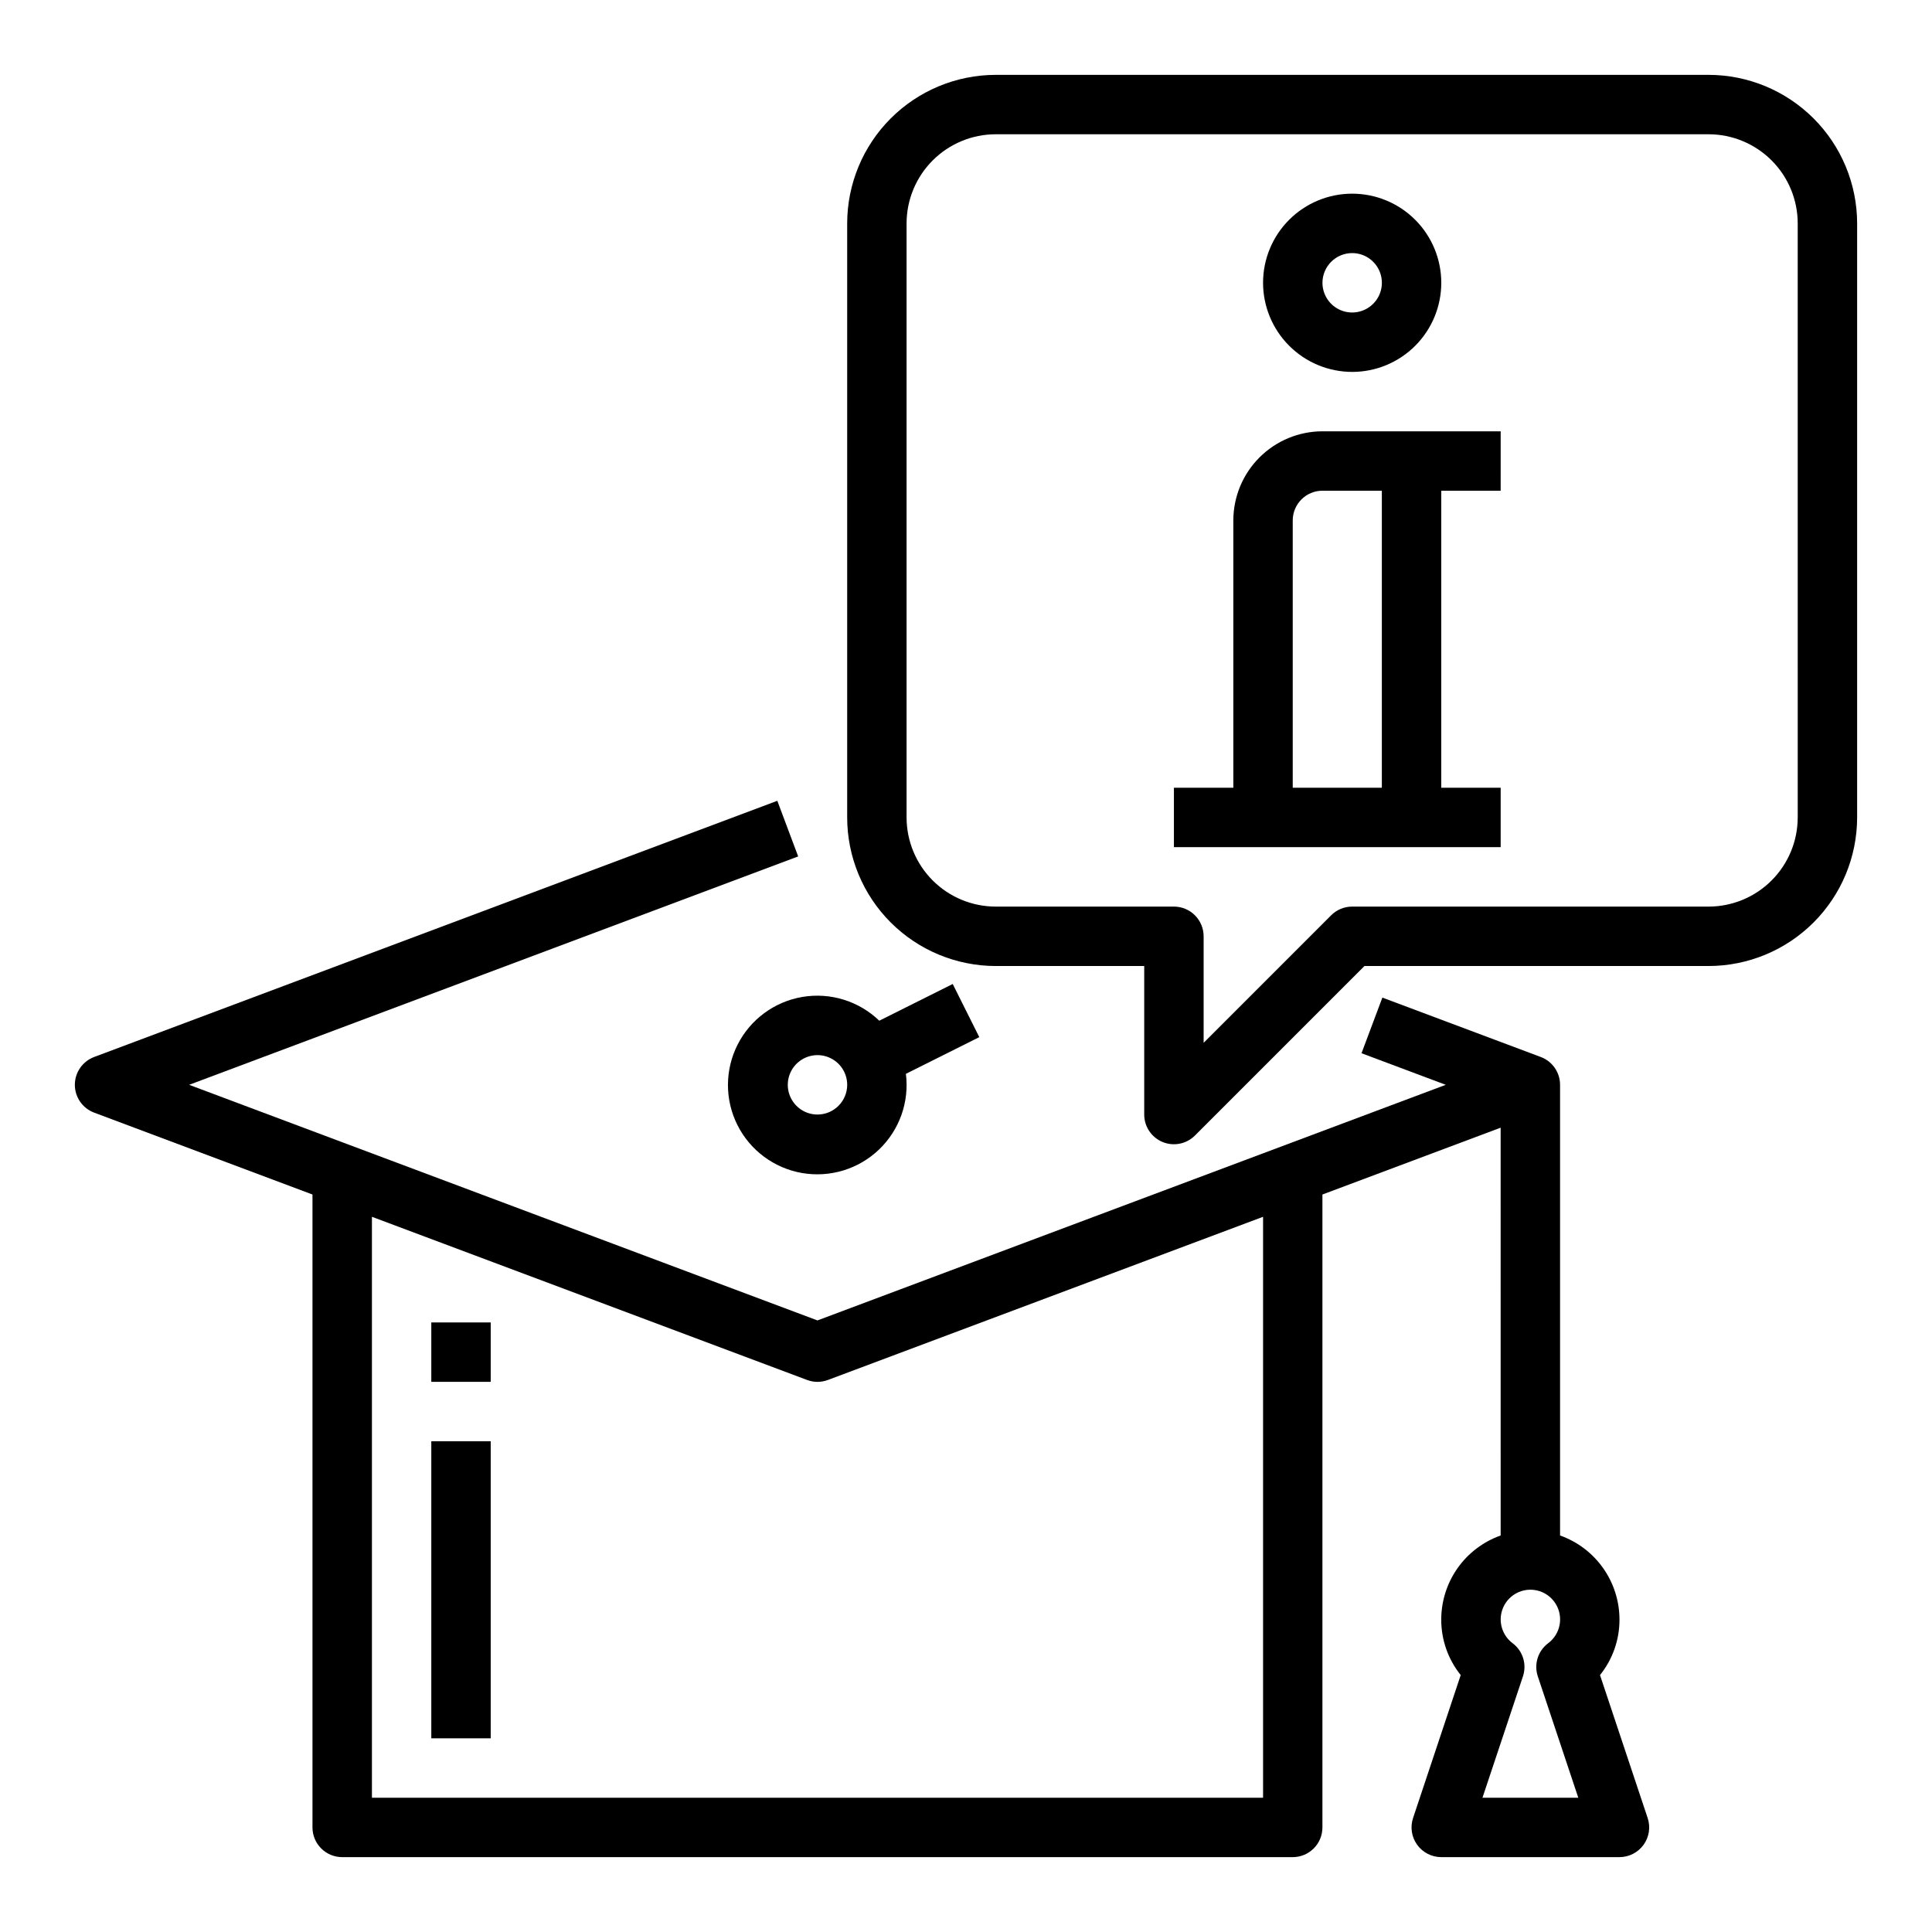 <?xml version="1.0" encoding="UTF-8"?>
<!-- Uploaded to: SVG Repo, www.svgrepo.com, Generator: SVG Repo Mixer Tools -->
<svg fill="#000000" width="800px" height="800px" version="1.1" viewBox="144 144 512 512" xmlns="http://www.w3.org/2000/svg">
 <g>
  <path d="m226.81 628.29c0 2.086 0.832 4.09 2.309 5.566 1.477 1.473 3.477 2.305 5.566 2.305h251.9c2.09 0 4.09-0.832 5.566-2.305 1.477-1.477 2.305-3.481 2.305-5.566v-167.73l47.23-17.711 0.004 108.07c-4.602 1.633-8.586 4.648-11.402 8.633-2.82 3.984-4.336 8.746-4.344 13.629-0.016 5.356 1.805 10.559 5.16 14.73l-12.629 37.883v0.004c-0.797 2.398-0.395 5.039 1.086 7.09 1.48 2.051 3.856 3.269 6.383 3.269h47.234c2.531 0 4.906-1.219 6.387-3.269 1.48-2.055 1.883-4.691 1.082-7.094l-12.629-37.883c3.356-4.176 5.18-9.375 5.16-14.73-0.008-4.883-1.523-9.645-4.344-13.629-2.816-3.984-6.801-7-11.402-8.633v-119.43c0-3.281-2.035-6.219-5.106-7.371l-41.984-15.742-5.527 14.742 22.328 8.371-166.51 62.438-166.51-62.438 161.4-60.527-5.527-14.742-181.05 67.895-0.004 0.004c-3.07 1.152-5.106 4.09-5.106 7.371 0 3.277 2.035 6.215 5.106 7.367l57.867 21.703zm310.06-7.871 10.727-32.168c1.07-3.211-0.031-6.75-2.738-8.781-2.715-2.031-3.828-5.57-2.758-8.789 1.066-3.219 4.078-5.391 7.469-5.391 3.391 0 6.402 2.172 7.473 5.391 1.066 3.219-0.043 6.758-2.762 8.789-2.711 2.031-3.816 5.566-2.746 8.781l10.727 32.164zm-176.23-110.21c0.945 0 1.883-0.172 2.766-0.504l115.32-43.242v153.95h-236.16v-153.95l115.32 43.242c0.883 0.332 1.82 0.504 2.762 0.504z"/>
  <path d="m396.48 404.77-19.461 9.73c-5.402-5.211-12.961-7.551-20.363-6.305-7.406 1.246-13.777 5.934-17.176 12.629-3.398 6.695-3.422 14.605-0.059 21.316 3.363 6.715 9.715 11.434 17.109 12.719 7.398 1.285 14.969-1.012 20.398-6.195 5.434-5.184 8.082-12.637 7.144-20.086l19.449-9.727zm-35.84 34.594c-3.184 0-6.051-1.918-7.269-4.859s-0.547-6.328 1.703-8.578c2.254-2.254 5.641-2.926 8.582-1.707s4.859 4.086 4.859 7.273c-0.008 4.344-3.527 7.867-7.875 7.871z"/>
  <path d="m258.3 494.46h15.742v15.742h-15.742z"/>
  <path d="m258.3 525.95h15.742v78.719h-15.742z"/>
  <path d="m596.8 163.84h-188.93c-10.438 0.012-20.441 4.164-27.82 11.543-7.379 7.379-11.527 17.383-11.539 27.82v157.44c0.012 10.438 4.16 20.441 11.539 27.82 7.379 7.379 17.383 11.531 27.82 11.543h39.359v39.359c0 3.184 1.918 6.055 4.859 7.273s6.328 0.543 8.578-1.707l44.926-44.926h91.207c10.434-0.012 20.438-4.164 27.816-11.543 7.379-7.379 11.531-17.383 11.543-27.82v-157.44c-0.012-10.438-4.164-20.441-11.543-27.82-7.379-7.379-17.383-11.531-27.816-11.543zm23.617 196.8h-0.004c-0.008 6.262-2.496 12.266-6.926 16.691-4.426 4.43-10.43 6.918-16.688 6.926h-94.465c-2.09 0-4.09 0.828-5.566 2.305l-33.793 33.797v-28.23c0-2.086-0.832-4.09-2.309-5.566-1.477-1.477-3.477-2.305-5.566-2.305h-47.23c-6.262-0.008-12.266-2.496-16.691-6.926-4.426-4.426-6.918-10.43-6.926-16.691v-157.44c0.008-6.262 2.5-12.266 6.926-16.691 4.426-4.43 10.43-6.918 16.691-6.926h188.93c6.258 0.008 12.262 2.496 16.688 6.926 4.43 4.426 6.918 10.43 6.926 16.691z"/>
  <path d="m494.46 258.3c-6.258 0.008-12.262 2.5-16.688 6.926-4.43 4.43-6.918 10.43-6.926 16.691v70.848h-15.746v15.742h86.594v-15.742h-15.746v-78.719h15.742l0.004-15.746zm-7.871 94.465v-70.848c0.004-4.344 3.527-7.867 7.871-7.871h15.742v78.719z"/>
  <path d="m502.34 242.56c6.262 0 12.27-2.488 16.699-6.918 4.426-4.43 6.914-10.434 6.914-16.699 0-6.262-2.488-12.27-6.914-16.699-4.43-4.43-10.438-6.918-16.699-6.918-6.266 0-12.27 2.488-16.699 6.918-4.43 4.43-6.918 10.438-6.918 16.699 0.008 6.262 2.496 12.266 6.926 16.691 4.426 4.426 10.43 6.918 16.691 6.926zm0-31.488c3.184 0 6.055 1.918 7.273 4.859 1.215 2.941 0.543 6.328-1.707 8.578-2.254 2.25-5.637 2.926-8.578 1.707-2.945-1.219-4.863-4.09-4.863-7.273 0.008-4.344 3.527-7.867 7.875-7.871z"/>
 </g>
</svg>
